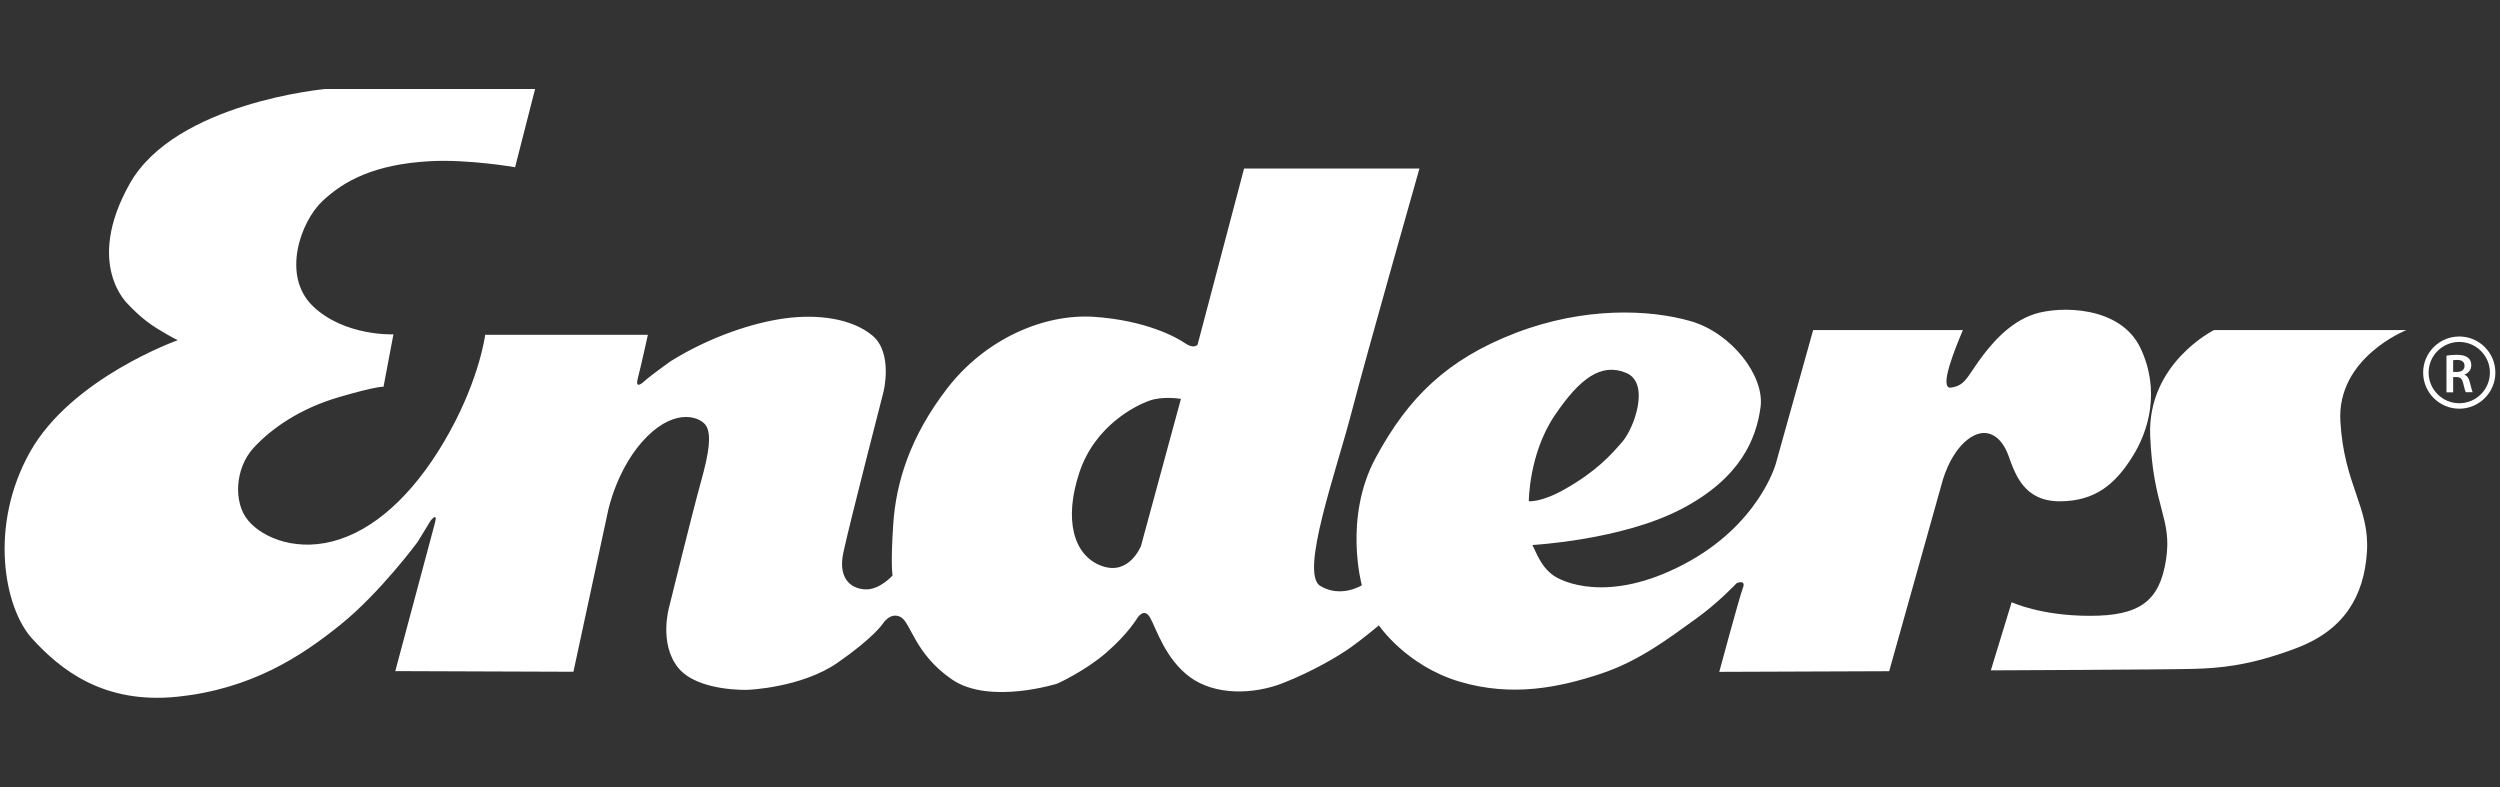 <?xml version="1.0" encoding="UTF-8" standalone="no"?>
<svg
   xmlns:dc="http://purl.org/dc/elements/1.1/"
   xmlns:cc="http://creativecommons.org/ns#"
   xmlns:rdf="http://www.w3.org/1999/02/22-rdf-syntax-ns#"
   xmlns:svg="http://www.w3.org/2000/svg"
   xmlns="http://www.w3.org/2000/svg"
   xmlns:sodipodi="http://sodipodi.sourceforge.net/DTD/sodipodi-0.dtd"
   xmlns:inkscape="http://www.inkscape.org/namespaces/inkscape"
   version="1.1"
   id="Слой_1"
   x="0px"
   y="0px"
   viewBox="0 0 270 85"
   style="enable-background:new 0 0 270 85;"
   xml:space="preserve"
   sodipodi:docname="logo_light.svg"
   inkscape:version="1.0.1 (c497b03c, 2020-09-10)"><rect x="0" y="0" width="270" height="85" fill="#333333" stroke="none"/><defs
   id="defs848" /><sodipodi:namedview
   pagecolor="#ffffff"
   bordercolor="#666666"
   borderopacity="1"
   objecttolerance="10"
   gridtolerance="10"
   guidetolerance="10"
   inkscape:pageopacity="0"
   inkscape:pageshadow="2"
   inkscape:window-width="1881"
   inkscape:window-height="1114"
   id="namedview846"
   showgrid="false"
   inkscape:zoom="3.3111111"
   inkscape:cx="135"
   inkscape:cy="42.5"
   inkscape:window-x="0"
   inkscape:window-y="25"
   inkscape:window-maximized="0"
   inkscape:current-layer="Слой_1" />
<g
   id="g843"
   style="fill:#ffffff">
	<path
   d="M231.17,37.59c-2.17-4.57-8.69-4.57-11.46-3.67c-2.77,0.9-4.79,3.37-6.07,5.17c-1.27,1.8-1.5,2.55-2.92,2.77   c-1.42,0.22,0.52-4.42,1.27-6.21h-16.17l-4.04,14.45c0,0-1.8,6.59-9.96,10.86s-13.18,1.87-14.15,1.12   c-0.97-0.75-1.42-1.57-2.17-3.22c0,0,9.66-0.52,16.1-3.89c6.44-3.37,8.09-7.64,8.54-11.01s-3.14-8.01-7.56-9.28   c-4.42-1.27-11.46-1.57-18.87,1.27c-7.41,2.85-11.61,6.96-15.13,13.48c-3.52,6.51-1.5,13.78-1.5,13.78s-2.25,1.42-4.49,0.07   c-2.25-1.35,1.72-12.36,3.37-18.72c1.65-6.36,7.34-26.36,7.34-26.36h-18.94l-5.02,19.02c0,0-0.37,0.52-1.35-0.15   c-0.97-0.67-4.27-2.47-9.81-2.85c-5.54-0.37-11.83,2.47-15.87,7.71c-4.04,5.24-5.54,10.18-5.84,14.68   c-0.3,4.49-0.07,5.54-0.07,5.54s-1.27,1.42-2.7,1.5c-1.42,0.07-3.29-0.82-2.62-3.97c0.67-3.14,4.34-17.37,4.34-17.37   s1.05-4.19-1.2-6.07c-2.25-1.87-5.92-2.32-9.36-1.87c-3.44,0.45-8.09,1.95-12.43,4.64c0,0-2.17,1.55-2.78,2.11   c-0.61,0.56-1.03,0.7-0.75-0.33c0.28-1.03,1.07-4.63,1.07-4.63H52.4c0,0-0.56,4.53-3.83,10.47c-3.27,5.94-7.38,10.1-11.82,11.59   c-4.44,1.5-8.32-0.05-9.95-2.01c-1.64-1.96-1.4-5.66,0.56-7.81c1.96-2.15,5.09-4.3,9.25-5.51c4.16-1.22,4.81-1.12,4.81-1.12   l1.07-5.66c0,0-5.28,0.23-8.69-3.04c-3.41-3.27-1.36-9.11,1.03-11.36c2.38-2.24,5.69-3.97,11.59-4.3c4.16-0.23,9.21,0.65,9.21,0.65   l2.16-8.45H35.16c0,0-16.24,1.46-21.16,10.25c-4.93,8.79-0.13,13.04-0.13,13.04s1.36,1.52,3.08,2.57c1.72,1.05,2.25,1.27,2.25,1.27   S7.73,40.81,3.24,48.82c-4.49,8.01-2.77,16.85,0.22,20.14c3,3.29,7.64,7.11,15.65,6.29s13.4-4.34,17.67-7.79   c4.27-3.44,8.31-8.91,8.31-8.91l1.42-2.32c0,0,0.82-1.05,0.45,0.3c-0.37,1.35-4.27,15.95-4.27,15.95l19.24,0.07l3.74-17.37   c0,0,0.97-4.79,4.19-8.01s5.92-2.1,6.44-1.12c0.52,0.97,0.3,2.77-0.6,5.99c-0.9,3.22-3.44,13.55-3.44,13.55s-1.12,3.89,0.97,6.51   c2.1,2.62,7.56,2.4,7.56,2.4s5.77-0.22,9.66-2.92c3.89-2.7,4.87-4.19,4.87-4.19s0.82-1.35,1.95-0.75c1.12,0.6,1.5,3.97,5.54,6.74   c4.04,2.77,11.38,0.45,11.38,0.45s3-1.35,5.32-3.37c2.32-2.02,3.29-3.67,3.29-3.67s0.75-1.27,1.42-0.07   c0.67,1.2,1.65,4.49,4.34,6.44c2.7,1.95,6.81,1.87,10.03,0.6c3.22-1.27,5.99-2.92,7.26-3.82c1.27-0.9,3.07-2.4,3.07-2.4   s2.92,4.34,8.69,6.07c5.77,1.72,10.86,0.6,15.2-0.82c4.34-1.42,7.64-4.04,10.18-5.84c2.55-1.8,4.57-3.97,4.57-3.97   s1.05-0.45,0.67,0.52c-0.37,0.97-2.55,9.06-2.55,9.06l18.35-0.07l5.69-20.29c0,0,0.75-3.14,2.77-4.72   c2.02-1.57,3.67-0.37,4.42,1.72c0.75,2.1,1.72,4.94,5.54,4.94c3.82,0,5.99-1.87,7.79-4.72C232.07,46.58,233.34,42.16,231.17,37.59z    M123.23,58.95c0,0-1.28,3.3-4.3,2.15c-3.03-1.14-4.04-5.04-2.35-10.09c1.68-5.04,6.05-7.2,7.53-7.73c1.48-0.54,3.43-0.2,3.43-0.2   L123.23,58.95z M165.11,54.14c0,0,0-5.1,2.77-9.23c2.77-4.13,5.1-5.74,7.74-4.64c2.65,1.1,0.84,6-0.39,7.42   c-1.23,1.42-2.79,3.2-6.26,5.16C166.46,54.27,165.11,54.14,165.11,54.14z"
   id="path833"
   style="fill:#ffffff" />
	<path
   d="M239.11,35.65h20.78c0,0-7.52,2.95-7.13,9.84c0.39,6.9,3.18,9.3,2.87,14.11s-2.48,8.45-7.6,10.39s-8.37,2.17-11.16,2.25   c-2.79,0.08-21.86,0.16-21.86,0.16l2.25-7.36c0,0,3.1,1.47,8.45,1.47s7.52-1.55,8.22-6.05s-1.4-5.58-1.71-13.41   S239.11,35.65,239.11,35.65z"
   id="path835"
   style="fill:#ffffff" />
	<path
   d="M265.6,44.14c-2.15,0-3.9-1.75-3.9-3.9c0-2.15,1.75-3.9,3.9-3.9s3.9,1.75,3.9,3.9C269.5,42.39,267.75,44.14,265.6,44.14z    M265.6,36.93c-1.82,0-3.31,1.48-3.31,3.31c0,1.82,1.48,3.31,3.31,3.31c1.82,0,3.31-1.48,3.31-3.31   C268.91,38.41,267.42,36.93,265.6,36.93z"
   id="path837"
   style="fill:#ffffff" />
	<g
   id="g841"
   style="fill:#ffffff">
		<path
   d="M264.22,38.41c0.28-0.05,0.68-0.09,1.1-0.09c0.58,0,0.96,0.1,1.24,0.32c0.22,0.18,0.34,0.46,0.34,0.81    c0,0.52-0.35,0.87-0.73,1v0.02c0.29,0.11,0.46,0.39,0.56,0.77c0.13,0.5,0.24,0.96,0.32,1.12h-0.75c-0.06-0.12-0.16-0.45-0.27-0.94    c-0.12-0.52-0.3-0.69-0.72-0.7h-0.37v1.65h-0.72V38.41z M264.94,40.17h0.43c0.49,0,0.8-0.26,0.8-0.66c0-0.43-0.3-0.64-0.78-0.64    c-0.23,0-0.38,0.02-0.45,0.04V40.17z"
   id="path839"
   style="fill:#ffffff" />
	</g>
</g>
</svg>
